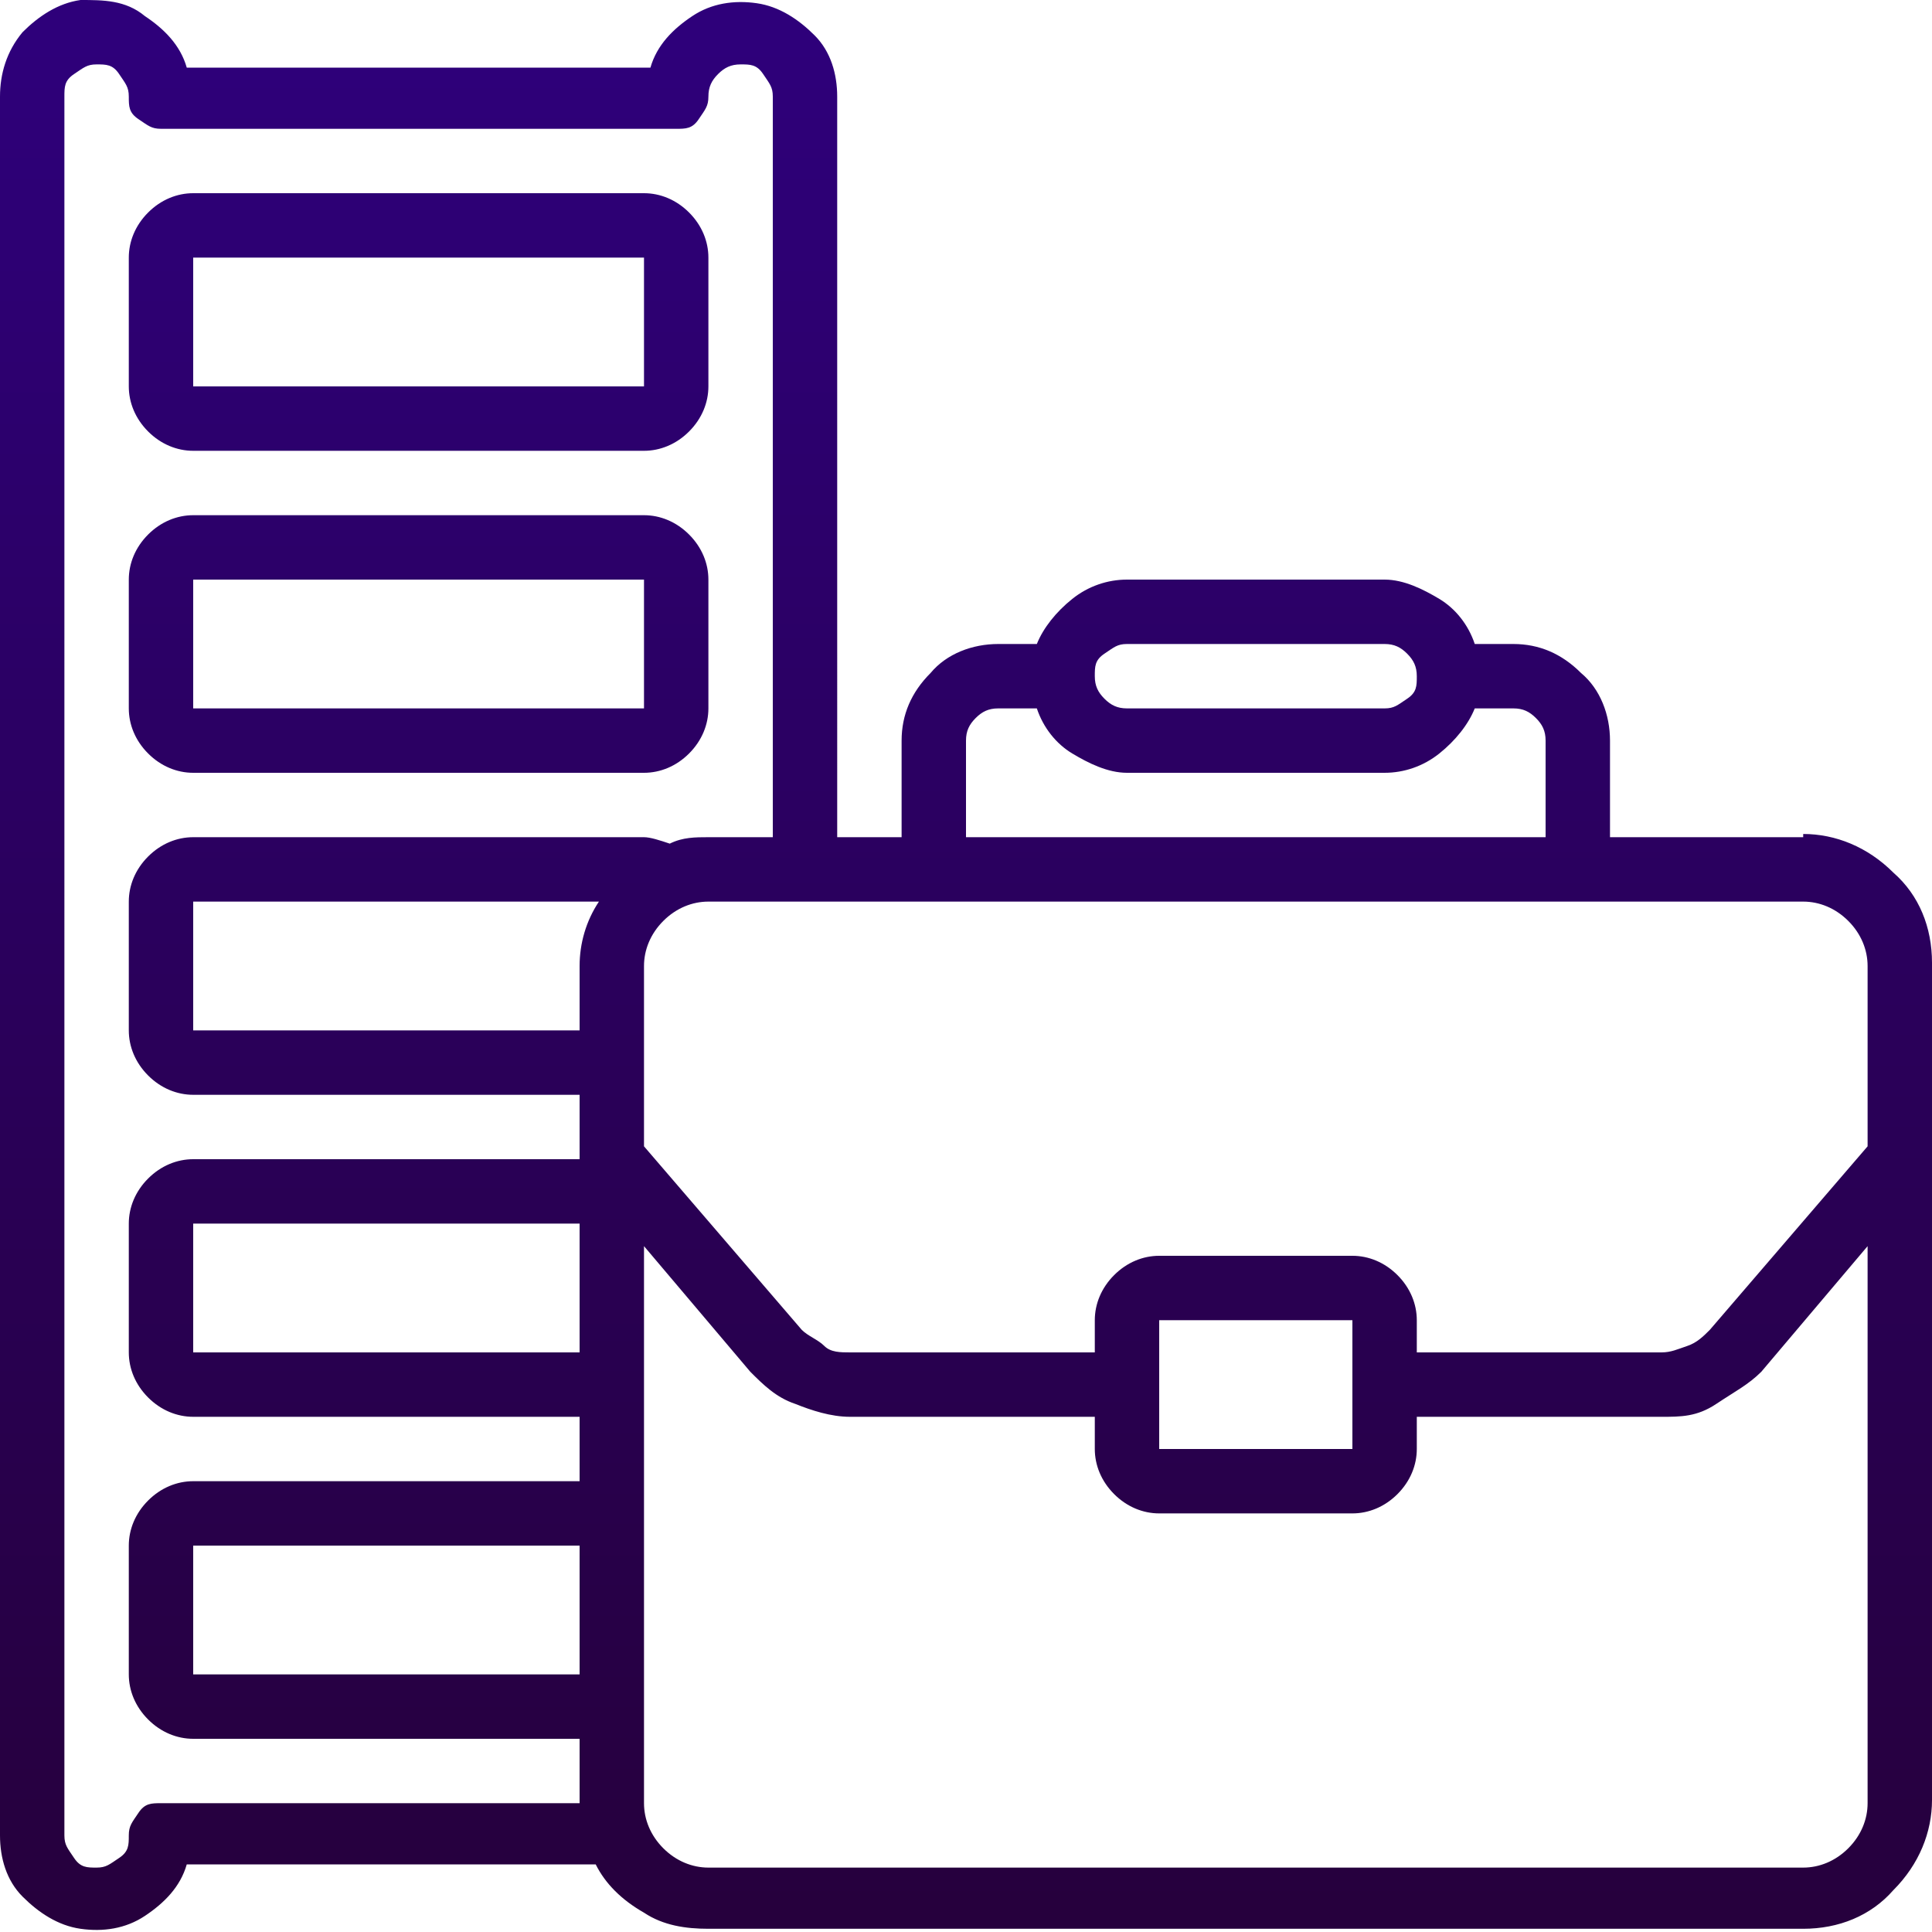 <?xml version="1.0" encoding="UTF-8"?>
<svg xmlns="http://www.w3.org/2000/svg" width="60" height="60" version="1.1" xmlns:xlink="http://www.w3.org/1999/xlink" viewBox="0 0 60 60">
  <defs>
    <style>
      .cls-1 {
        fill: url(#linear-gradient);
      }
    </style>
    <linearGradient id="linear-gradient" x1="30" y1="59.2" x2="30" y2="1.3" gradientUnits="userSpaceOnUse">
      <stop offset="0" stop-color="#26003d"/>
      <stop offset="1" stop-color="#2e007a"/>
    </linearGradient>
  </defs>
  <!-- Generator: Adobe Illustrator 28.7.1, SVG Export Plug-In . SVG Version: 1.2.0 Build 142)  -->
  <g>
    <g id="Layer_1">
      <g id="Layer_1-2" data-name="Layer_1">
        <path class="cls-1" d="M6,24h14c.5,0,1-.2,1.4-.6s.6-.9.6-1.4v-4c0-.5-.2-1-.6-1.4s-.9-.6-1.4-.6H6c-.5,0-1,.2-1.4.6s-.6.9-.6,1.4v4c0,.5.2,1,.6,1.4s.9.6,1.4.6ZM6,18h14v4H6v-4ZM6,14h14c.5,0,1-.2,1.4-.6.4-.4.6-.9.6-1.4v-4c0-.5-.2-1-.6-1.4s-.9-.6-1.4-.6H6c-.5,0-1,.2-1.4.6s-.6.9-.6,1.4v4c0,.5.2,1,.6,1.4s.9.6,1.4.6ZM6,8h14v4H6v-4ZM56,26h-6v-3c0-.8-.3-1.6-.9-2.1-.6-.6-1.3-.9-2.1-.9h-1.2c-.2-.6-.6-1.1-1.1-1.4s-1.1-.6-1.7-.6h-8c-.6,0-1.2.2-1.7.6s-.9.9-1.1,1.4h-1.2c-.8,0-1.6.3-2.1.9-.6.6-.9,1.3-.9,2.1v3h-2V3c0-.7-.2-1.4-.7-1.9s-1.1-.9-1.8-1C22.8,0,22.1.1,21.5.5s-1.1.9-1.3,1.6H5.8c-.2-.7-.7-1.2-1.3-1.6-.6-.5-1.3-.5-2-.5-.7.1-1.3.5-1.8,1-.5.6-.7,1.3-.7,2v54c0,.7.2,1.4.7,1.9.5.5,1.1.9,1.8,1s1.4,0,2-.4,1.1-.9,1.3-1.6h12.7c.3.6.8,1.1,1.5,1.5.6.4,1.3.5,2,.5h34c1.1,0,2.1-.4,2.8-1.2.8-.8,1.2-1.8,1.2-2.8v-26c0-1.1-.4-2.1-1.2-2.8-.8-.8-1.8-1.2-2.8-1.2h0ZM58,30v5.6l-4.9,5.7c-.2.2-.4.4-.7.5s-.5.2-.8.2h-7.6v-1c0-.5-.2-1-.6-1.4-.4-.4-.9-.6-1.4-.6h-6c-.5,0-1,.2-1.4.6-.4.4-.6.9-.6,1.4v1h-7.6c-.3,0-.6,0-.8-.2s-.5-.3-.7-.5l-4.9-5.7v-5.6c0-.5.2-1,.6-1.4s.9-.6,1.4-.6h34c.5,0,1,.2,1.4.6s.6.9.6,1.4ZM42,41v4h-6v-4h6ZM18,32H6v-4h12.6c-.4.6-.6,1.3-.6,2v2ZM18,42H6v-4h12v4ZM18,52H6v-4h12v4ZM35,20h8c.3,0,.5.1.7.3.2.2.3.4.3.7s0,.5-.3.7-.4.3-.7.3h-8c-.3,0-.5-.1-.7-.3-.2-.2-.3-.4-.3-.7s0-.5.3-.7.4-.3.7-.3ZM30,23c0-.3.1-.5.3-.7.2-.2.4-.3.7-.3h1.2c.2.6.6,1.1,1.1,1.4s1.1.6,1.7.6h8c.6,0,1.2-.2,1.7-.6s.9-.9,1.1-1.4h1.2c.3,0,.5.1.7.3.2.2.3.4.3.7v3h-18v-3ZM5,56c-.3,0-.5,0-.7.3s-.3.4-.3.7,0,.5-.3.7-.4.3-.7.3-.5,0-.7-.3-.3-.4-.3-.7V3c0-.3,0-.5.3-.7s.4-.3.7-.3.5,0,.7.3.3.4.3.7,0,.5.3.7.4.3.7.3h16c.3,0,.5,0,.7-.3s.3-.4.3-.7.1-.5.3-.7c.2-.2.4-.3.7-.3s.5,0,.7.3.3.4.3.7v23h-2c-.4,0-.8,0-1.2.2-.3-.1-.6-.2-.8-.2H6c-.5,0-1,.2-1.4.6s-.6.9-.6,1.4v4c0,.5.2,1,.6,1.4s.9.6,1.4.6h12v2H6c-.5,0-1,.2-1.4.6-.4.4-.6.9-.6,1.4v4c0,.5.2,1,.6,1.4s.9.6,1.4.6h12v2H6c-.5,0-1,.2-1.4.6-.4.4-.6.9-.6,1.4v4c0,.5.2,1,.6,1.4s.9.6,1.4.6h12v2H5ZM56,58H22c-.5,0-1-.2-1.4-.6-.4-.4-.6-.9-.6-1.4v-17.3l3.3,3.9c.4.4.8.8,1.4,1,.5.2,1.1.4,1.7.4h7.6v1c0,.5.2,1,.6,1.4.4.4.9.6,1.4.6h6c.5,0,1-.2,1.4-.6.4-.4.6-.9.6-1.4v-1h7.6c.6,0,1.1,0,1.7-.4s1-.6,1.4-1l3.3-3.9v17.3c0,.5-.2,1-.6,1.4-.4.4-.9.6-1.4.6Z"/>
      </g>
    </g>
  </g>
</svg>